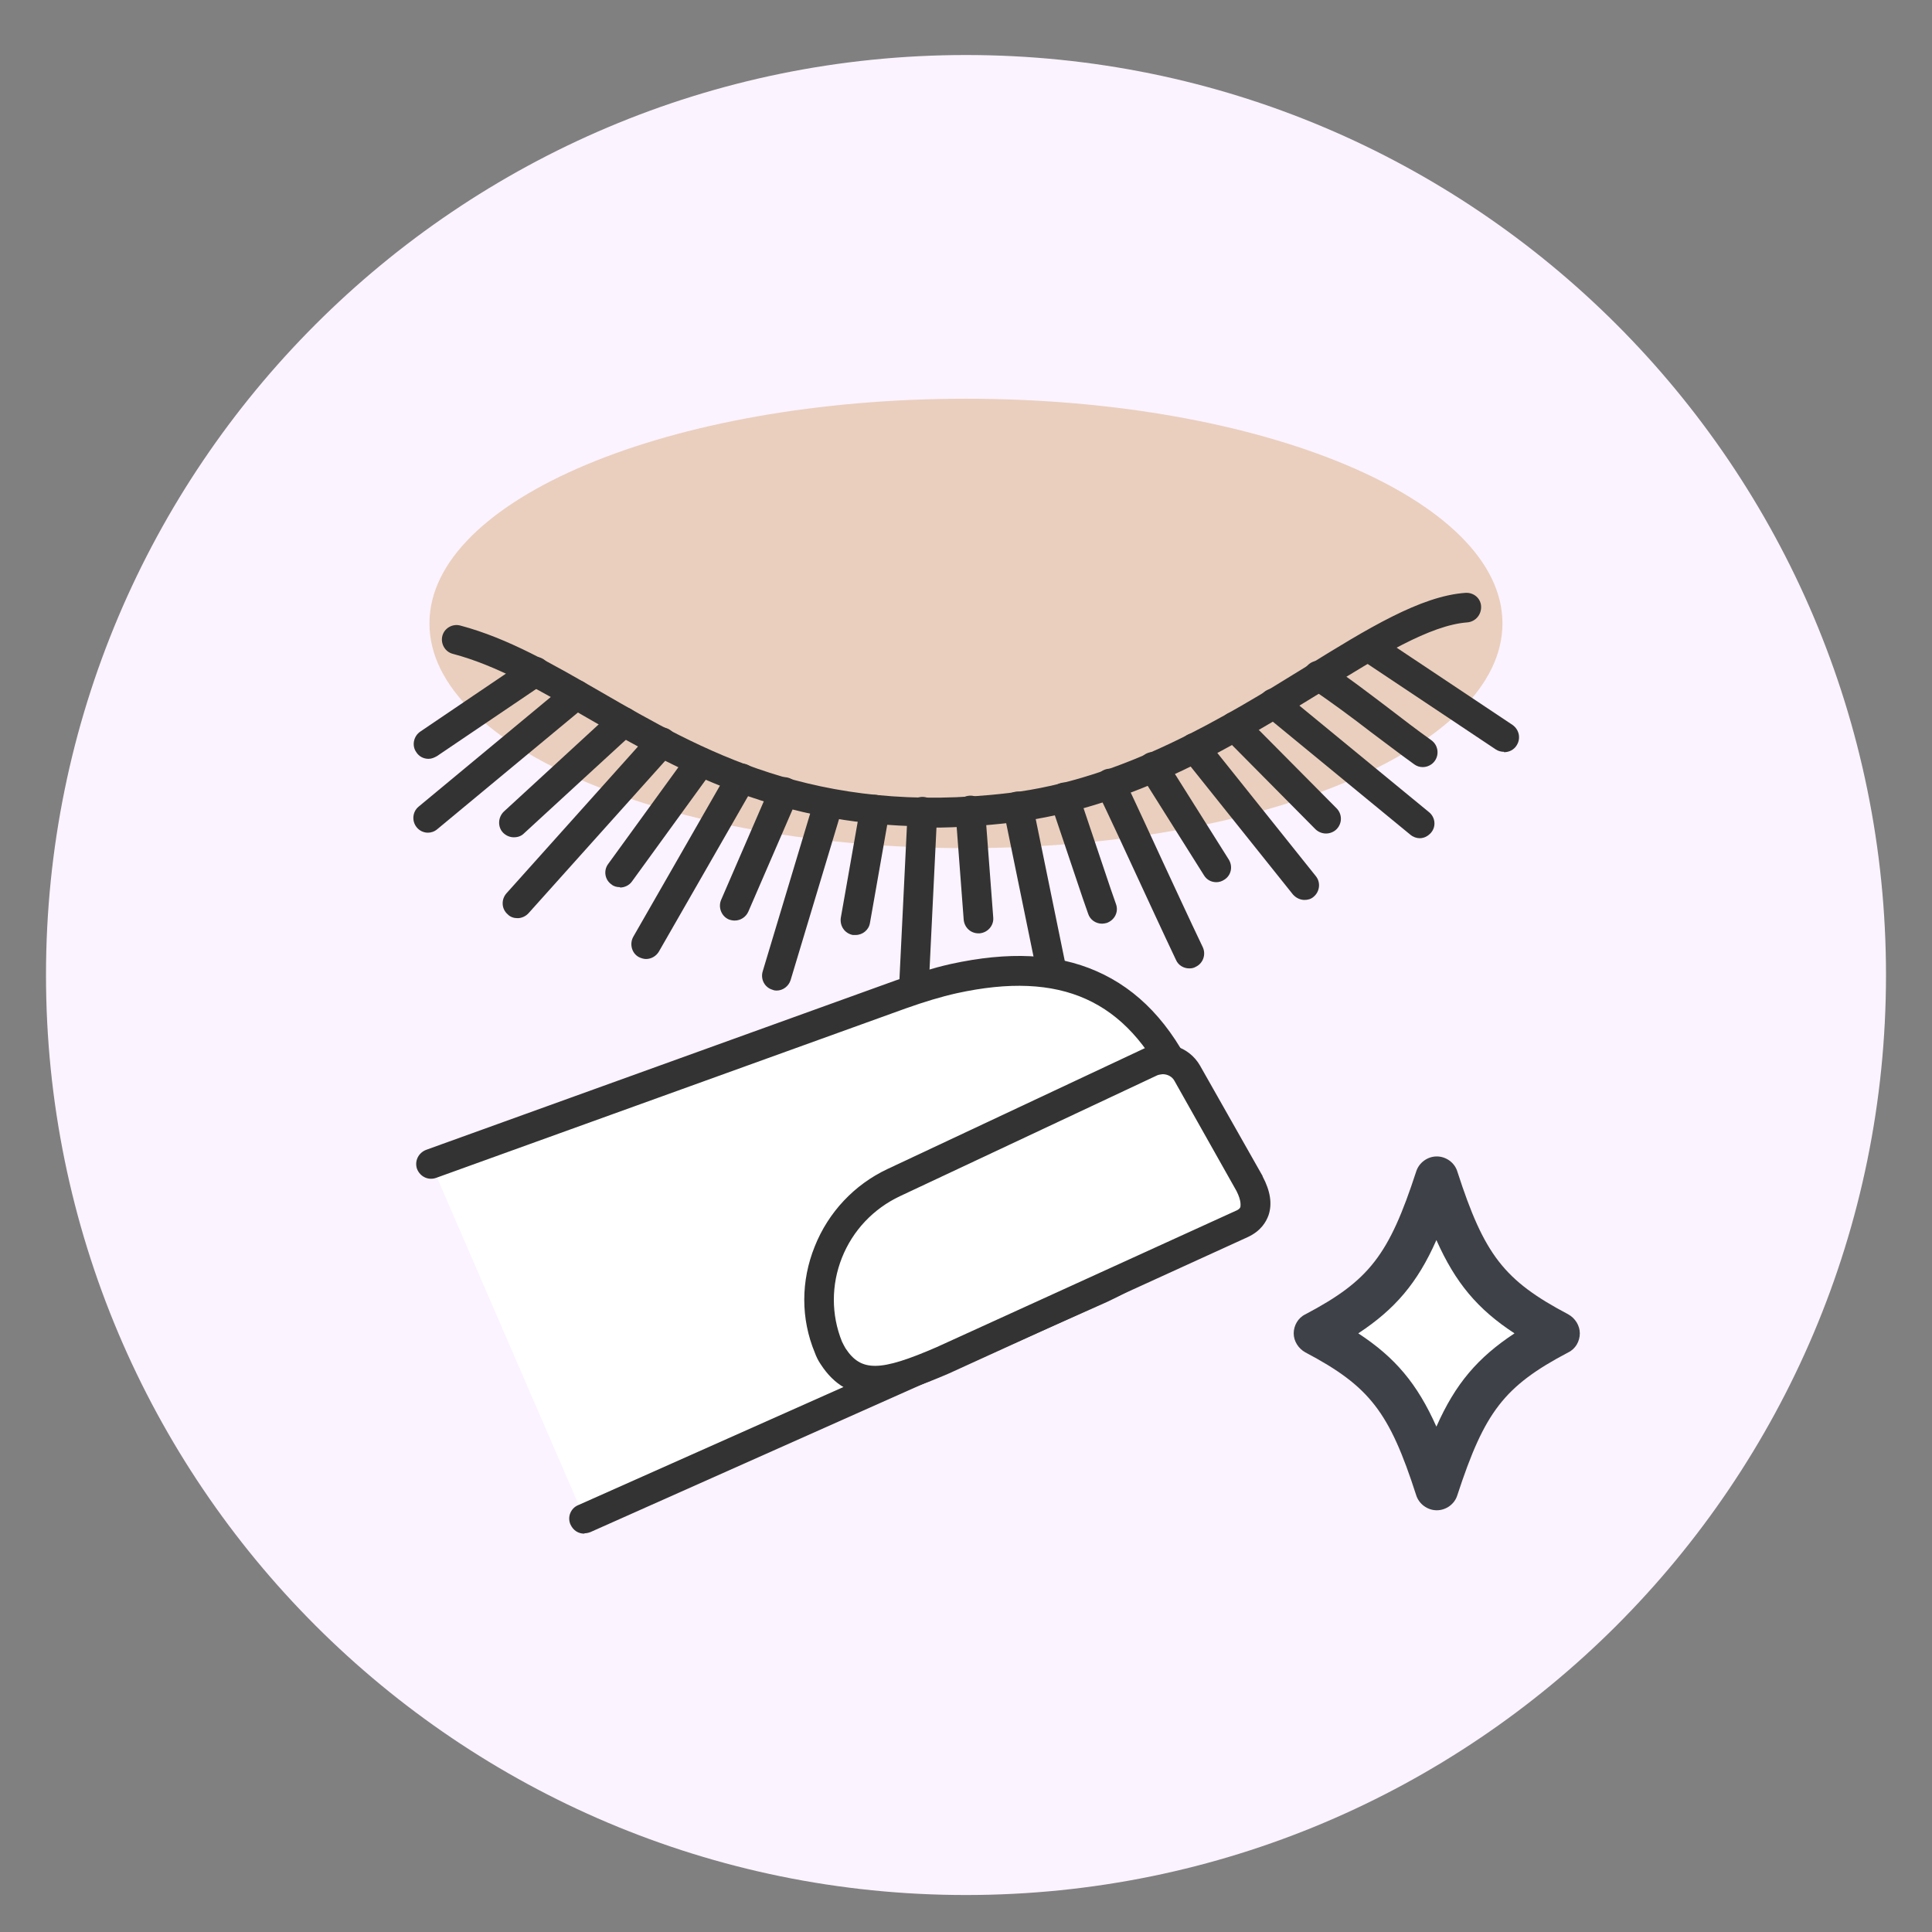 <svg width="21" height="21" viewBox="0 0 21 21" fill="none" xmlns="http://www.w3.org/2000/svg">
<rect x="0" y="0" width="21" height="21" fill="#808080" stroke="none"/>
<path d="M0.5 10.598C0.5 5.075 4.977 0.598 10.5 0.598C16.023 0.598 20.5 5.075 20.5 10.598C20.5 16.12 16.023 20.598 10.5 20.598C4.977 20.598 0.5 16.12 0.5 10.598Z" fill="#FBF3FF"/>
<g clip-path="url(#clip0_42_506)">
<path d="M10.5 9.219C13.721 9.219 16.331 8.125 16.331 6.776C16.331 5.428 13.721 4.334 10.5 4.334C7.279 4.334 4.668 5.428 4.668 6.776C4.668 8.125 7.279 9.219 10.5 9.219Z" fill="#EACFBE"/>
<path d="M4.685 12.648L9.79 10.805C9.976 10.738 10.17 10.679 10.365 10.636C11.527 10.383 12.342 10.691 12.854 11.765C13.348 12.863 13.061 13.497 11.971 14.004L6.355 16.506" fill="white"/>
<path d="M6.35 16.67C6.287 16.67 6.232 16.636 6.202 16.573C6.164 16.492 6.202 16.395 6.283 16.361L11.899 13.86C12.423 13.615 12.727 13.357 12.854 13.048C12.98 12.731 12.934 12.347 12.706 11.836C12.245 10.868 11.535 10.547 10.399 10.796C10.229 10.834 10.048 10.889 9.845 10.961L4.74 12.803C4.656 12.833 4.567 12.791 4.533 12.706C4.504 12.622 4.546 12.533 4.63 12.499L9.735 10.657C9.951 10.581 10.145 10.521 10.331 10.479C10.965 10.34 11.48 10.365 11.916 10.555C12.372 10.754 12.727 11.126 12.993 11.696C13.259 12.288 13.31 12.77 13.149 13.167C12.989 13.555 12.634 13.868 12.034 14.151L6.418 16.653C6.397 16.661 6.376 16.666 6.355 16.666L6.35 16.67Z" fill="#333333"/>
<path d="M13.585 12.871C13.682 13.057 13.686 13.222 13.5 13.31L10.251 14.794C9.68 15.039 9.317 15.14 9.059 14.747C9.042 14.726 9.025 14.692 9.008 14.65C8.729 13.961 9.051 13.175 9.718 12.863L12.516 11.548C12.659 11.481 12.828 11.536 12.909 11.675L13.589 12.875L13.585 12.871Z" fill="white"/>
<path d="M9.511 15.166C9.262 15.166 9.067 15.056 8.92 14.828C8.894 14.79 8.873 14.748 8.856 14.701C8.704 14.334 8.704 13.924 8.856 13.548C9.004 13.176 9.287 12.876 9.646 12.707L12.444 11.393C12.664 11.291 12.926 11.376 13.044 11.583L13.724 12.783C13.724 12.783 13.724 12.783 13.724 12.787C13.809 12.947 13.83 13.087 13.788 13.21C13.762 13.281 13.707 13.379 13.564 13.446L10.314 14.929C9.997 15.065 9.761 15.153 9.541 15.158C9.532 15.158 9.52 15.158 9.511 15.158V15.166ZM12.638 11.676C12.638 11.676 12.596 11.68 12.579 11.688L9.782 13.002C9.494 13.138 9.27 13.374 9.152 13.67C9.034 13.966 9.034 14.291 9.152 14.583C9.165 14.608 9.177 14.634 9.19 14.655C9.359 14.912 9.562 14.912 10.183 14.642L13.428 13.163C13.45 13.155 13.479 13.138 13.483 13.117C13.483 13.104 13.496 13.057 13.441 12.947L12.765 11.747C12.74 11.701 12.689 11.676 12.638 11.676Z" fill="#333333"/>
<path d="M10.128 8.983C9.477 8.983 8.865 8.89 8.269 8.7C7.525 8.463 6.912 8.108 6.371 7.796C5.873 7.508 5.404 7.234 4.922 7.107C4.838 7.086 4.787 6.997 4.808 6.913C4.829 6.828 4.918 6.777 5.002 6.799C5.526 6.938 6.012 7.221 6.532 7.521C7.622 8.151 8.86 8.869 10.961 8.62C12.211 8.472 13.314 7.792 14.197 7.246C14.865 6.832 15.444 6.477 15.93 6.444C16.019 6.439 16.095 6.503 16.099 6.591C16.103 6.68 16.04 6.756 15.951 6.765C15.546 6.794 15 7.128 14.367 7.521C13.454 8.083 12.317 8.785 10.999 8.941C10.703 8.975 10.411 8.996 10.128 8.996V8.983Z" fill="#333333"/>
<path d="M15.465 8.338C15.431 8.338 15.402 8.329 15.372 8.308C15.203 8.186 15.055 8.072 14.907 7.962C14.688 7.793 14.476 7.636 14.24 7.476C14.168 7.425 14.147 7.328 14.197 7.252C14.248 7.18 14.345 7.159 14.421 7.21C14.667 7.37 14.878 7.535 15.102 7.704C15.245 7.814 15.393 7.928 15.558 8.046C15.63 8.097 15.647 8.198 15.596 8.27C15.567 8.312 15.516 8.338 15.465 8.338Z" fill="#333333"/>
<path d="M16.348 8.172C16.319 8.172 16.285 8.164 16.26 8.147L14.789 7.166C14.717 7.116 14.696 7.018 14.747 6.942C14.798 6.866 14.895 6.849 14.971 6.9L16.441 7.88C16.513 7.931 16.534 8.028 16.484 8.104C16.454 8.151 16.403 8.176 16.348 8.176V8.172Z" fill="#333333"/>
<path d="M15.431 9.111C15.398 9.111 15.36 9.098 15.33 9.073L13.741 7.767C13.674 7.712 13.661 7.611 13.72 7.543C13.775 7.476 13.876 7.463 13.944 7.522L15.533 8.828C15.601 8.883 15.613 8.984 15.554 9.052C15.52 9.09 15.478 9.111 15.431 9.111Z" fill="#333333"/>
<path d="M14.413 9.06C14.371 9.06 14.329 9.043 14.299 9.014C13.986 8.697 13.619 8.329 13.306 8.012C13.242 7.949 13.242 7.847 13.306 7.784C13.369 7.72 13.471 7.72 13.534 7.784C13.847 8.101 14.214 8.468 14.527 8.785C14.591 8.849 14.591 8.95 14.527 9.014C14.498 9.043 14.455 9.06 14.413 9.06Z" fill="#333333"/>
<path d="M14.181 9.782C14.134 9.782 14.088 9.761 14.054 9.723L12.858 8.227C12.803 8.159 12.816 8.058 12.883 8.003C12.951 7.948 13.052 7.961 13.107 8.028L14.303 9.524C14.358 9.592 14.345 9.693 14.278 9.748C14.248 9.774 14.214 9.782 14.176 9.782H14.181Z" fill="#333333"/>
<path d="M13.221 9.589C13.166 9.589 13.116 9.563 13.086 9.513L12.397 8.418C12.351 8.342 12.372 8.245 12.448 8.198C12.524 8.152 12.621 8.173 12.668 8.249L13.357 9.344C13.403 9.42 13.382 9.517 13.306 9.563C13.28 9.58 13.251 9.589 13.221 9.589Z" fill="#333333"/>
<path d="M12.926 10.526C12.866 10.526 12.807 10.492 12.782 10.433C12.626 10.104 12.486 9.799 12.351 9.508C12.216 9.216 12.076 8.912 11.92 8.587C11.882 8.506 11.916 8.409 11.996 8.371C12.076 8.333 12.173 8.367 12.211 8.447C12.368 8.777 12.507 9.081 12.642 9.373C12.778 9.664 12.917 9.968 13.073 10.294C13.111 10.374 13.078 10.471 12.997 10.509C12.976 10.522 12.951 10.526 12.93 10.526H12.926Z" fill="#333333"/>
<path d="M11.979 10.04C11.911 10.04 11.848 9.998 11.827 9.93L11.768 9.761C11.654 9.419 11.527 9.047 11.417 8.718C11.387 8.633 11.434 8.544 11.518 8.515C11.603 8.485 11.692 8.532 11.721 8.616C11.831 8.946 11.958 9.318 12.072 9.66L12.131 9.829C12.161 9.914 12.114 10.002 12.03 10.032C12.013 10.036 11.996 10.04 11.979 10.04Z" fill="#333333"/>
<path d="M11.43 10.715C11.354 10.715 11.29 10.665 11.273 10.588L10.906 8.797C10.889 8.708 10.944 8.623 11.032 8.607C11.121 8.59 11.206 8.645 11.223 8.733L11.59 10.525C11.607 10.614 11.552 10.698 11.463 10.715C11.451 10.715 11.442 10.715 11.43 10.715Z" fill="#333333"/>
<path d="M10.635 10.145C10.551 10.145 10.483 10.082 10.475 9.997L10.386 8.822C10.377 8.734 10.445 8.658 10.534 8.649C10.623 8.641 10.699 8.708 10.707 8.797L10.796 9.972C10.804 10.06 10.737 10.137 10.648 10.145C10.648 10.145 10.639 10.145 10.635 10.145Z" fill="#333333"/>
<path d="M9.938 10.805C9.938 10.805 9.934 10.805 9.93 10.805C9.841 10.8 9.773 10.724 9.777 10.636L9.866 8.814C9.87 8.726 9.946 8.658 10.035 8.662C10.124 8.667 10.191 8.743 10.187 8.831L10.098 10.653C10.098 10.737 10.023 10.805 9.938 10.805Z" fill="#333333"/>
<path d="M9.3 10.163C9.3 10.163 9.283 10.163 9.27 10.163C9.182 10.146 9.127 10.066 9.139 9.977L9.186 9.711C9.241 9.398 9.296 9.085 9.351 8.773C9.368 8.684 9.448 8.625 9.537 8.642C9.625 8.658 9.68 8.739 9.668 8.827C9.613 9.14 9.558 9.453 9.503 9.766L9.456 10.032C9.444 10.108 9.376 10.163 9.3 10.163Z" fill="#333333"/>
<path d="M8.442 10.767C8.442 10.767 8.412 10.767 8.396 10.758C8.311 10.733 8.265 10.644 8.29 10.559L8.848 8.704C8.873 8.62 8.962 8.573 9.046 8.599C9.131 8.624 9.177 8.713 9.152 8.797L8.594 10.652C8.573 10.72 8.51 10.767 8.442 10.767Z" fill="#333333"/>
<path d="M7.986 10.006C7.965 10.006 7.943 10.002 7.922 9.994C7.842 9.96 7.804 9.863 7.838 9.782C8.007 9.393 8.205 8.933 8.374 8.544C8.408 8.464 8.505 8.426 8.586 8.46C8.666 8.493 8.704 8.591 8.67 8.671C8.501 9.06 8.303 9.52 8.134 9.909C8.108 9.968 8.049 10.006 7.986 10.006Z" fill="#333333"/>
<path d="M7.022 10.424C6.997 10.424 6.967 10.415 6.942 10.402C6.866 10.36 6.841 10.259 6.883 10.183L7.918 8.378C7.96 8.302 8.062 8.277 8.138 8.319C8.214 8.361 8.239 8.463 8.197 8.539L7.162 10.343C7.132 10.394 7.077 10.424 7.022 10.424Z" fill="#333333"/>
<path d="M6.739 9.643C6.705 9.643 6.671 9.635 6.646 9.613C6.574 9.563 6.557 9.461 6.612 9.389L7.483 8.189C7.534 8.118 7.635 8.101 7.707 8.156C7.779 8.206 7.796 8.308 7.741 8.38L6.87 9.58C6.841 9.622 6.79 9.647 6.739 9.647V9.643Z" fill="#333333"/>
<path d="M5.624 9.98C5.585 9.98 5.547 9.968 5.518 9.938C5.45 9.879 5.446 9.777 5.505 9.71L7.073 7.96C7.132 7.893 7.234 7.888 7.301 7.948C7.369 8.007 7.373 8.108 7.314 8.176L5.746 9.925C5.716 9.959 5.67 9.98 5.628 9.98H5.624Z" fill="#333333"/>
<path d="M5.585 9.101C5.543 9.101 5.501 9.084 5.467 9.05C5.408 8.987 5.412 8.885 5.476 8.822C5.826 8.501 6.317 8.049 6.667 7.727C6.731 7.668 6.832 7.672 6.895 7.736C6.955 7.799 6.95 7.901 6.887 7.964C6.536 8.285 6.046 8.737 5.695 9.059C5.666 9.088 5.628 9.101 5.585 9.101Z" fill="#333333"/>
<path d="M4.652 9.051C4.605 9.051 4.559 9.03 4.529 8.992C4.474 8.925 4.483 8.823 4.55 8.768L6.164 7.429C6.232 7.374 6.333 7.382 6.388 7.45C6.443 7.517 6.435 7.619 6.367 7.674L4.753 9.013C4.723 9.039 4.685 9.051 4.652 9.051Z" fill="#333333"/>
<path d="M4.656 8.248C4.605 8.248 4.554 8.223 4.525 8.176C4.474 8.105 4.495 8.003 4.567 7.953C4.96 7.686 5.336 7.433 5.729 7.167C5.801 7.116 5.902 7.137 5.953 7.209C6.004 7.281 5.983 7.382 5.911 7.433C5.518 7.699 5.142 7.953 4.749 8.219C4.719 8.236 4.69 8.248 4.66 8.248H4.656Z" fill="#333333"/>
<path d="M16.932 14.493C16.179 14.095 15.926 13.77 15.613 12.807C15.3 13.77 15.047 14.095 14.295 14.493C15.047 14.89 15.3 15.215 15.613 16.179C15.926 15.215 16.179 14.89 16.932 14.493Z" fill="white"/>
<path d="M15.617 16.416C15.516 16.416 15.423 16.348 15.393 16.251C15.102 15.347 14.886 15.068 14.189 14.7C14.113 14.658 14.062 14.578 14.062 14.493C14.062 14.409 14.109 14.324 14.189 14.286C14.886 13.918 15.098 13.639 15.393 12.735C15.423 12.638 15.516 12.57 15.617 12.57C15.719 12.57 15.812 12.638 15.841 12.735C16.133 13.639 16.348 13.918 17.046 14.286C17.122 14.328 17.172 14.409 17.172 14.493C17.172 14.578 17.126 14.662 17.046 14.7C16.348 15.068 16.137 15.347 15.841 16.251C15.812 16.348 15.719 16.416 15.617 16.416ZM14.764 14.493C15.165 14.755 15.406 15.042 15.613 15.507C15.82 15.038 16.065 14.755 16.462 14.493C16.061 14.231 15.82 13.944 15.613 13.479C15.406 13.948 15.161 14.231 14.764 14.493Z" fill="#3E4148"/>
</g>
<defs>
<clipPath id="clip0_42_506">
<rect width="16.1" height="16.1" fill="white" transform="translate(2.45 2.547)"/>
</clipPath>
</defs>
</svg>
